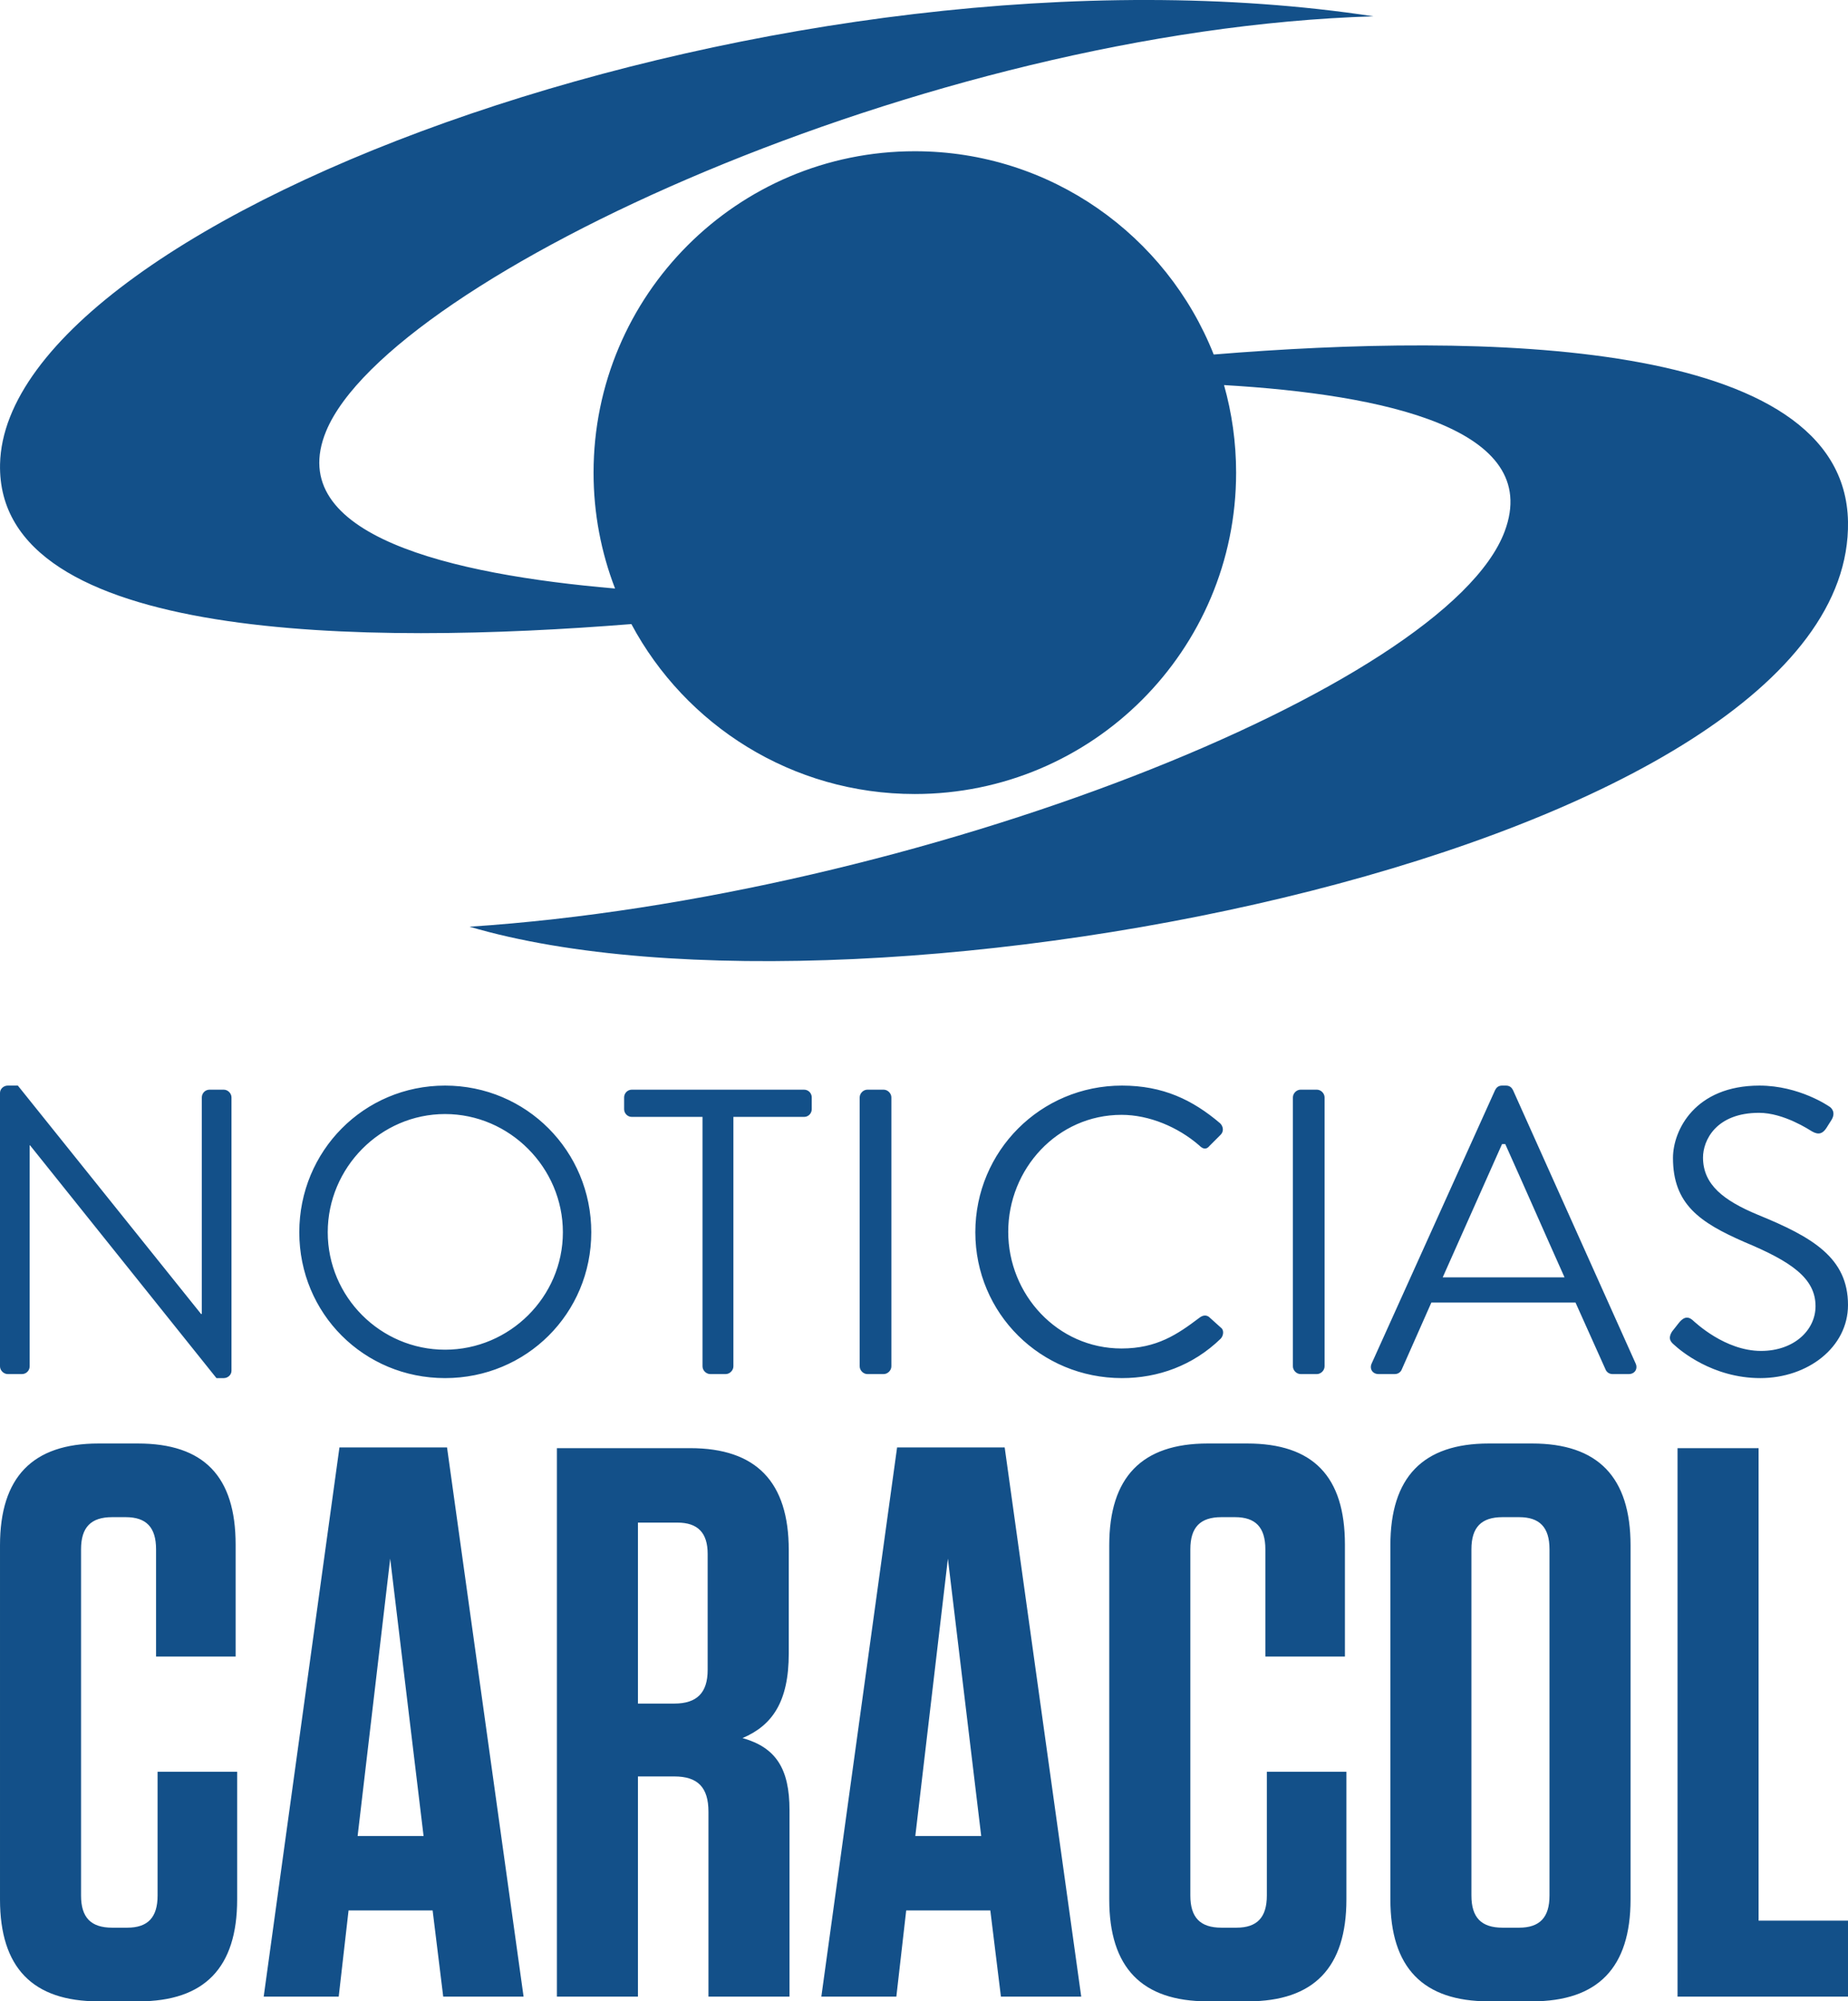 <?xml version="1.0" encoding="UTF-8"?>
<!DOCTYPE svg PUBLIC "-//W3C//DTD SVG 1.1//EN" "http://www.w3.org/Graphics/SVG/1.1/DTD/svg11.dtd">
<!-- Creator: CorelDRAW X7 -->
<svg xmlns="http://www.w3.org/2000/svg" xml:space="preserve" width="348.86mm" height="377.67mm" version="1.1" style="shape-rendering:geometricPrecision; text-rendering:geometricPrecision; image-rendering:optimizeQuality; fill-rule:evenodd; clip-rule:evenodd"
viewBox="0 0 34886 37767"
 xmlns:xlink="http://www.w3.org/1999/xlink">
 <defs>
  <style type="text/css">
   <![CDATA[
    .fil0 {fill:#135089;fill-rule:nonzero}
   ]]>
  </style>
 </defs>
 <g id="Capa_x0020_1">
  <g id="_369660888">
   <path class="fil0" d="M31612 25385c100,92 713,621 1618,621 897,0 1656,-582 1656,-1380 0,-889 -667,-1280 -1702,-1702 -644,-268 -1035,-567 -1035,-1081 0,-322 245,-843 1058,-843 468,0 951,322 1004,353 123,69 200,38 269,-69 30,-46 61,-100 92,-146 92,-146 0,-238 -46,-261 0,0 -560,-391 -1311,-391 -1219,0 -1633,844 -1633,1365 0,874 506,1219 1349,1587 882,368 1342,682 1342,1211 0,453 -407,844 -1028,844 -682,0 -1242,-537 -1295,-583 -108,-92 -192,-31 -269,69 -38,46 -76,100 -115,146 -92,145 -15,207 46,260zm-31612 399c0,77 69,146 146,146l268 0c84,0 146,-69 146,-146l0 -4171c0,0 7,0 7,0l3519 4393 138 0c77,0 146,-61 146,-138l0 -5159c0,-77 -69,-146 -146,-146l-268 0c-84,0 -146,69 -146,146l0 4086c-7,0 -7,0 -15,0l-3458 -4309 -191 0c-77,0 -146,62 -146,138l0 5160zm6187 -2530c0,-1219 996,-2231 2215,-2231 1219,0 2224,1012 2224,2231 0,1219 -1005,2216 -2224,2216 -1219,0 -2215,-997 -2215,-2216zm-537 0c0,1533 1219,2752 2752,2752 1534,0 2760,-1219 2760,-2752 0,-1533 -1226,-2768 -2760,-2768 -1533,0 -2752,1235 -2752,2768zm7612 2530c0,77 69,146 146,146l291 0c77,0 146,-69 146,-146l0 -4707 1334 0c84,0 145,-69 145,-146l0 -222c0,-77 -61,-146 -145,-146l-3251 0c-84,0 -146,69 -146,146l0 222c0,77 62,146 146,146l1334 0 0 4707zm2967 0c0,77 69,146 145,146l307 0c77,0 146,-69 146,-146l0 -5075c0,-77 -69,-146 -146,-146l-307 0c-76,0 -145,69 -145,146l0 5075zm2183 -2530c0,1533 1234,2752 2768,2752 682,0 1341,-237 1863,-743 53,-54 69,-161 7,-207l-230 -207c-46,-31 -107,-39 -184,23 -406,306 -797,575 -1464,575 -1211,0 -2139,-1020 -2139,-2201 0,-1188 928,-2208 2139,-2208 521,0 1066,230 1464,575 77,77 138,85 200,8l207 -207c61,-61 53,-153 -8,-215 -521,-444 -1081,-713 -1855,-713 -1534,0 -2768,1235 -2768,2768zm5995 2530c0,77 69,146 145,146l307 0c77,0 146,-69 146,-146l0 -5075c0,-77 -69,-146 -146,-146l-307 0c-76,0 -145,69 -145,146l0 5075zm2828 -1679l1120 -2515 61 0c376,836 744,1679 1119,2515l-2300 0zm-1211 1825l307 0c69,0 115,-46 130,-85l560 -1265 2721 0 568 1265c15,39 61,85 130,85l307 0c115,0 176,-100 130,-200l-2315 -5159c-23,-46 -62,-85 -131,-85l-76 0c-69,0 -108,39 -131,85l-2330 5159c-46,100 15,200 130,200z"/>
   <path class="fil0" d="M2975 33435l0 2336c0,414 -186,606 -572,606l-286 0c-401,0 -587,-192 -587,-606l0 -6535c0,-414 186,-606 587,-606l257 0c387,0 572,192 572,606l0 2025 1502 0 0 -2114c0,-1286 -600,-1907 -1845,-1907l-744 0c-1244,0 -1859,635 -1859,1922l0 6683c0,1286 615,1922 1859,1922l759 0c1244,0 1859,-636 1859,-1922l0 -2410 -1502 0zm5464 -6121l-2031 0 -1430 10364 1416 0 186 -1626 1587 0 200 1626 1517 0 -1445 -10364zm-1073 2099l630 5234 -1245 0 615 -5234zm6651 3386c558,-237 873,-680 873,-1597l0 -1951c0,-1287 -615,-1923 -1860,-1923l-2517 0 0 10350 1530 0 0 -4155 687 0c443,0 644,207 644,666l0 3489 1530 0 0 -3519c0,-783 -257,-1183 -887,-1360zm-658 -3475l0 2189c0,428 -200,635 -629,635l-687 0 0 -3415 744 0c386,0 572,192 572,591zm5607 -2010l-2031 0 -1430 10364 1416 0 186 -1626 1588 0 200 1626 1516 0 -1445 -10364zm-1072 2099l629 5234 -1244 0 615 -5234zm6021 4022l0 2336c0,414 -186,606 -572,606l-286 0c-400,0 -586,-192 -586,-606l0 -6535c0,-414 186,-606 586,-606l258 0c386,0 572,192 572,606l0 2025 1502 0 0 -2114c0,-1286 -601,-1907 -1846,-1907l-743 0c-1245,0 -1860,635 -1860,1922l0 6683c0,1286 615,1922 1860,1922l758 0c1244,0 1859,-636 1859,-1922l0 -2410 -1502 0zm6866 2410l0 -6683c0,-1287 -615,-1922 -1859,-1922l-816 0c-1244,0 -1859,635 -1859,1922l0 6683c0,1286 615,1922 1859,1922l816 0c1244,0 1859,-636 1859,-1922zm-1530 -6609l0 6535c0,414 -186,606 -573,606l-314 0c-401,0 -587,-192 -587,-606l0 -6535c0,-414 186,-606 587,-606l314 0c387,0 573,192 573,606zm2417 -1908l0 10350 3218 0 0 -1434 -1688 0 0 -8916 -1530 0z"/>
   <path class="fil0" d="M25927 308c-8449,255 -18565,4931 -19769,7825 -819,1971 2365,2709 5453,2973 -262,-679 -406,-1416 -406,-2186 0,-3351 2715,-6066 6064,-6066 2563,0 4754,1589 5643,3836 5036,-412 11914,-334 11974,3156 102,6171 -18473,9861 -26022,7642 8435,-555 18440,-4523 19540,-7458 729,-1943 -2284,-2587 -5297,-2763 148,526 228,1080 228,1653 0,3349 -2715,6064 -6066,6064 -2316,0 -4329,-1298 -5350,-3207 -4977,398 -11993,361 -11918,-3019 105,-4700 14953,-10116 25926,-8450z"/>
  </g>
 </g>
</svg>
